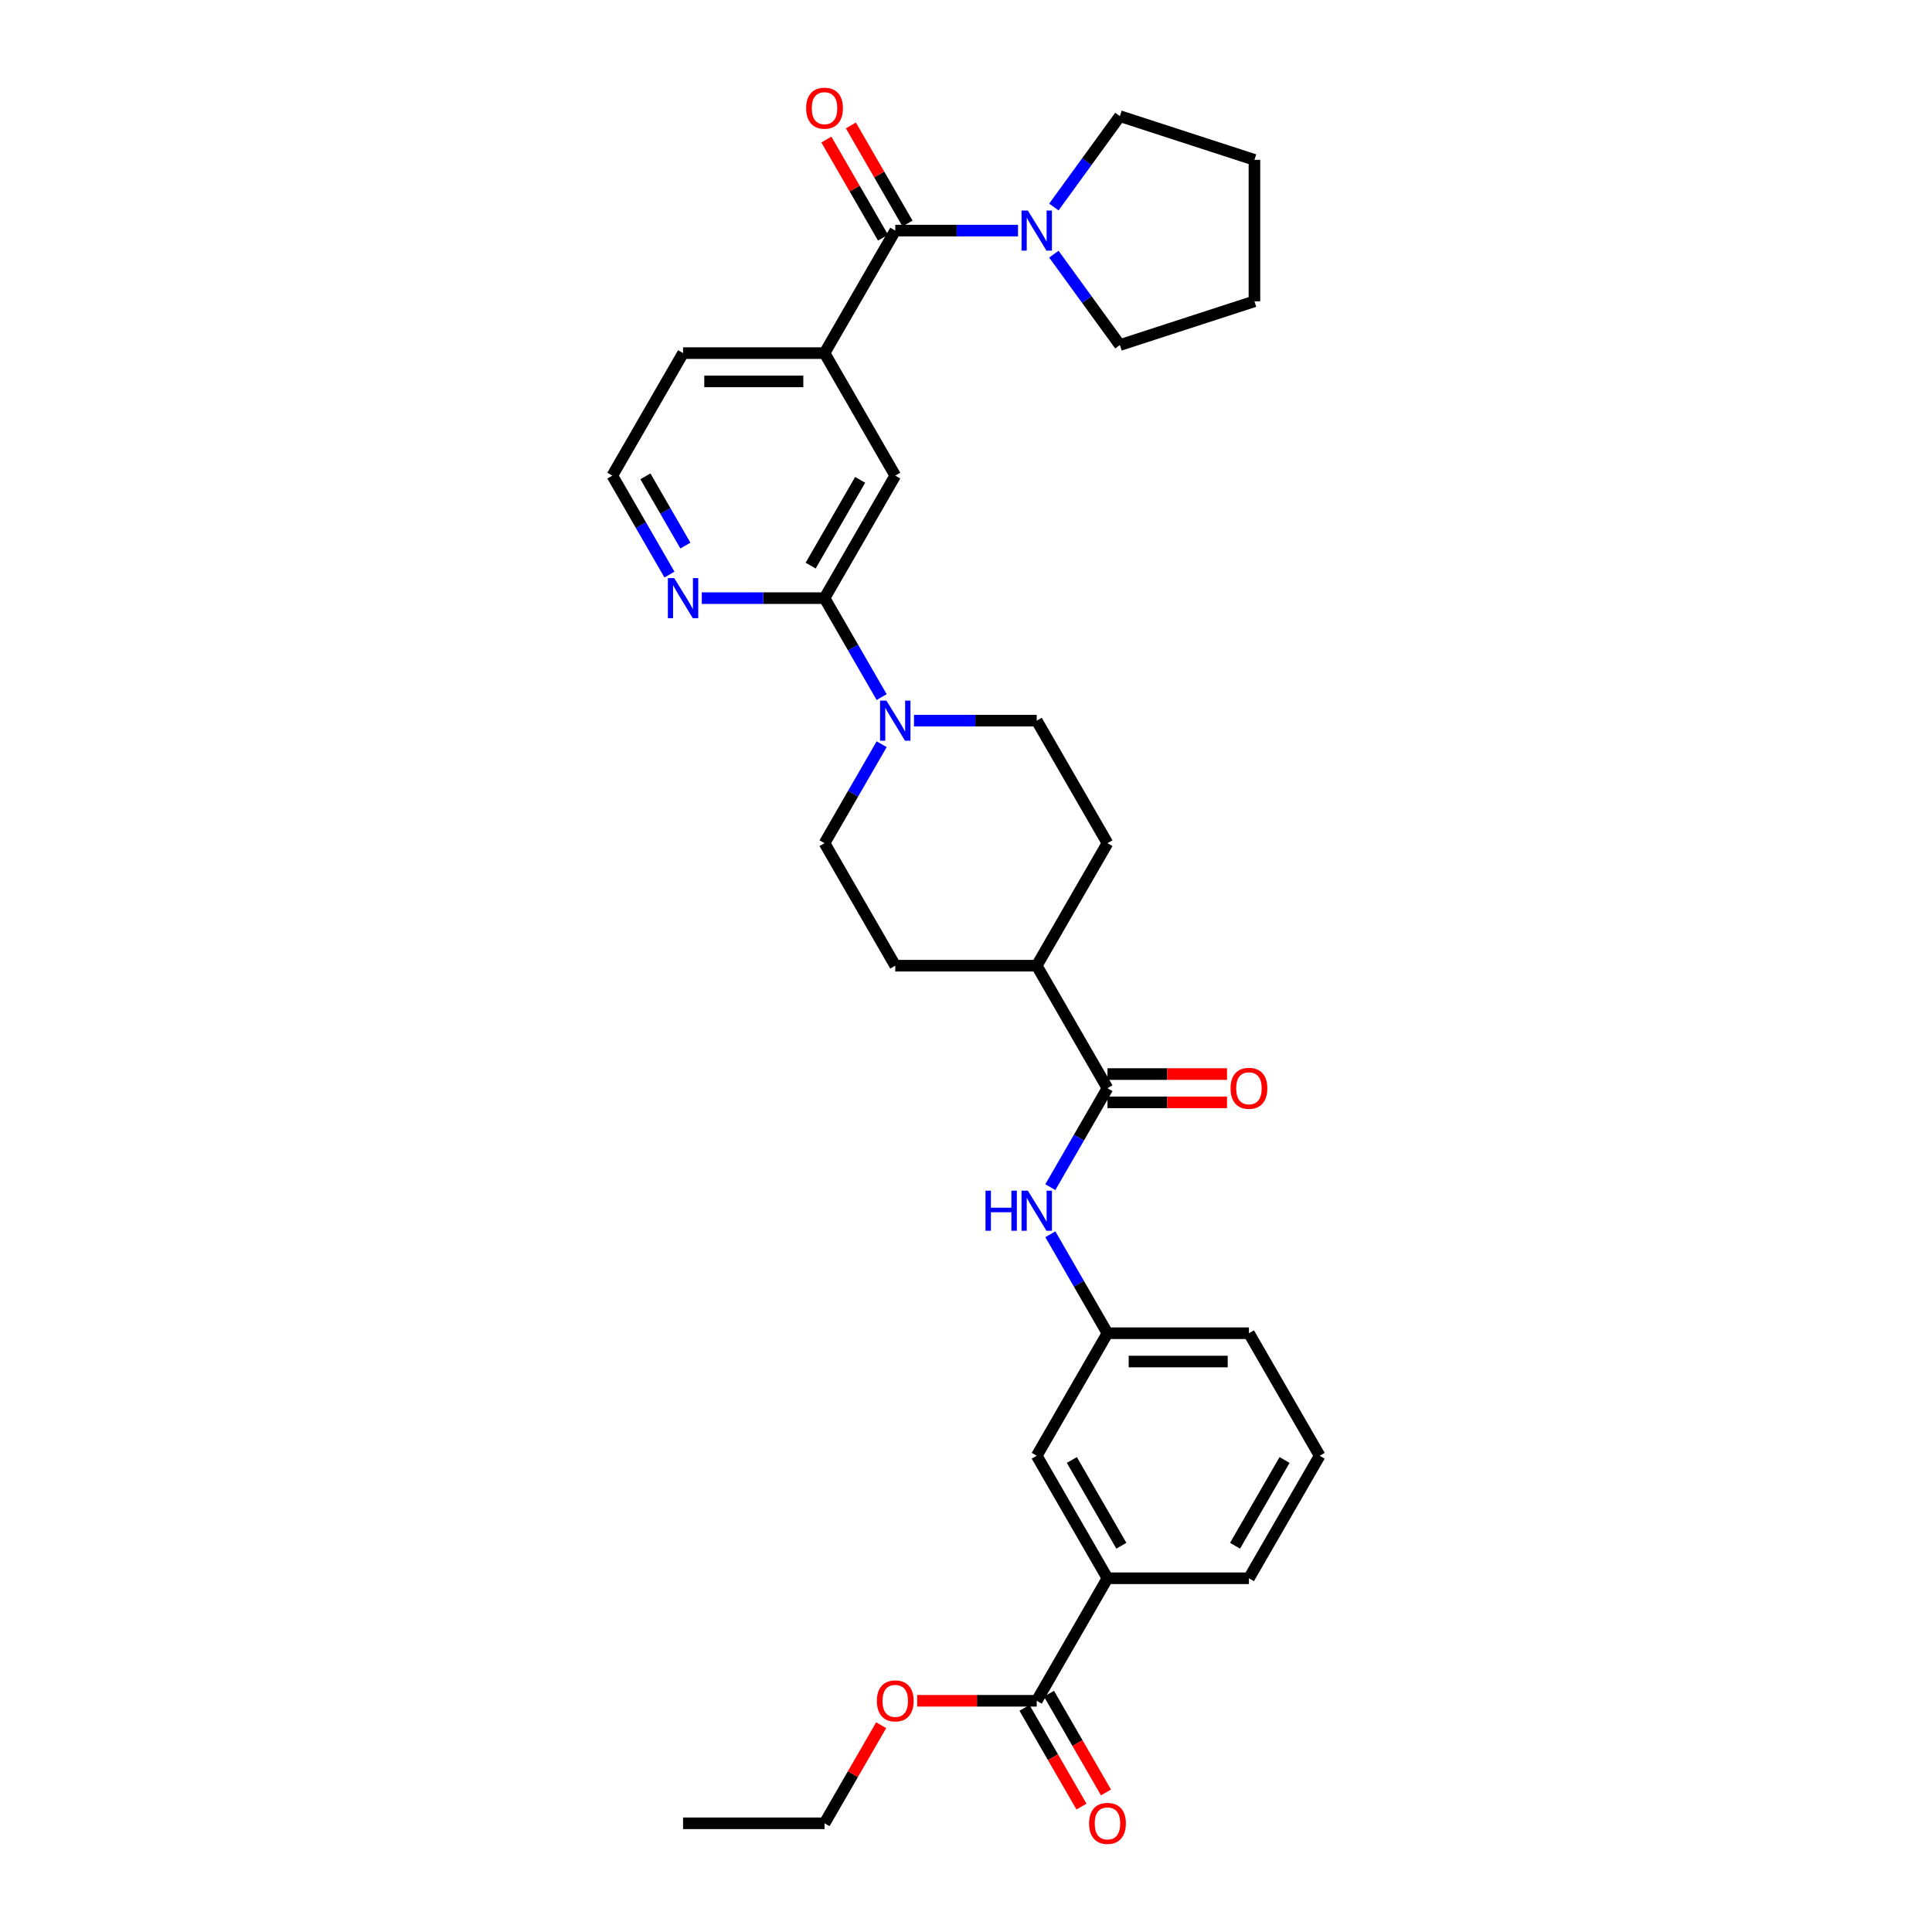 <?xml version='1.0' encoding='iso-8859-1'?>
<svg version='1.1' baseProfile='full'
              xmlns='http://www.w3.org/2000/svg'
                      xmlns:rdkit='http://www.rdkit.org/xml'
                      xmlns:xlink='http://www.w3.org/1999/xlink'
                  xml:space='preserve'
width='1000px' height='1000px' viewBox='0 0 1000 1000'>
<!-- END OF HEADER -->
<rect style='opacity:1.0;fill:#FFFFFF;stroke:none' width='1000' height='1000' x='0' y='0'> </rect>
<path class='bond-3' d='M 463.388,119.354 L 495.153,119.354' style='fill:none;fill-rule:evenodd;stroke:#000000;stroke-width:6px;stroke-linecap:butt;stroke-linejoin:miter;stroke-opacity:1' />
<path class='bond-3' d='M 495.153,119.354 L 526.917,119.354' style='fill:none;fill-rule:evenodd;stroke:#0000FF;stroke-width:6px;stroke-linecap:butt;stroke-linejoin:miter;stroke-opacity:1' />
<path class='bond-4' d='M 463.388,119.354 L 426.776,182.768' style='fill:none;fill-rule:evenodd;stroke:#000000;stroke-width:6px;stroke-linecap:butt;stroke-linejoin:miter;stroke-opacity:1' />
<path class='bond-11' d='M 469.729,115.693 L 455.072,90.305' style='fill:none;fill-rule:evenodd;stroke:#000000;stroke-width:6px;stroke-linecap:butt;stroke-linejoin:miter;stroke-opacity:1' />
<path class='bond-11' d='M 455.072,90.305 L 440.414,64.918' style='fill:none;fill-rule:evenodd;stroke:#FF0000;stroke-width:6px;stroke-linecap:butt;stroke-linejoin:miter;stroke-opacity:1' />
<path class='bond-11' d='M 457.046,123.016 L 442.389,97.628' style='fill:none;fill-rule:evenodd;stroke:#000000;stroke-width:6px;stroke-linecap:butt;stroke-linejoin:miter;stroke-opacity:1' />
<path class='bond-11' d='M 442.389,97.628 L 427.731,72.24' style='fill:none;fill-rule:evenodd;stroke:#FF0000;stroke-width:6px;stroke-linecap:butt;stroke-linejoin:miter;stroke-opacity:1' />
<path class='bond-0' d='M 456.345,360.812 L 441.56,335.204' style='fill:none;fill-rule:evenodd;stroke:#0000FF;stroke-width:6px;stroke-linecap:butt;stroke-linejoin:miter;stroke-opacity:1' />
<path class='bond-0' d='M 441.56,335.204 L 426.776,309.597' style='fill:none;fill-rule:evenodd;stroke:#000000;stroke-width:6px;stroke-linecap:butt;stroke-linejoin:miter;stroke-opacity:1' />
<path class='bond-12' d='M 456.345,385.21 L 441.56,410.817' style='fill:none;fill-rule:evenodd;stroke:#0000FF;stroke-width:6px;stroke-linecap:butt;stroke-linejoin:miter;stroke-opacity:1' />
<path class='bond-12' d='M 441.56,410.817 L 426.776,436.425' style='fill:none;fill-rule:evenodd;stroke:#000000;stroke-width:6px;stroke-linecap:butt;stroke-linejoin:miter;stroke-opacity:1' />
<path class='bond-13' d='M 473.083,373.011 L 504.847,373.011' style='fill:none;fill-rule:evenodd;stroke:#0000FF;stroke-width:6px;stroke-linecap:butt;stroke-linejoin:miter;stroke-opacity:1' />
<path class='bond-13' d='M 504.847,373.011 L 536.612,373.011' style='fill:none;fill-rule:evenodd;stroke:#000000;stroke-width:6px;stroke-linecap:butt;stroke-linejoin:miter;stroke-opacity:1' />
<path class='bond-1' d='M 426.776,309.597 L 463.388,246.183' style='fill:none;fill-rule:evenodd;stroke:#000000;stroke-width:6px;stroke-linecap:butt;stroke-linejoin:miter;stroke-opacity:1' />
<path class='bond-1' d='M 419.585,292.762 L 445.213,248.372' style='fill:none;fill-rule:evenodd;stroke:#000000;stroke-width:6px;stroke-linecap:butt;stroke-linejoin:miter;stroke-opacity:1' />
<path class='bond-33' d='M 426.776,309.597 L 395.011,309.597' style='fill:none;fill-rule:evenodd;stroke:#000000;stroke-width:6px;stroke-linecap:butt;stroke-linejoin:miter;stroke-opacity:1' />
<path class='bond-33' d='M 395.011,309.597 L 363.246,309.597' style='fill:none;fill-rule:evenodd;stroke:#0000FF;stroke-width:6px;stroke-linecap:butt;stroke-linejoin:miter;stroke-opacity:1' />
<path class='bond-2' d='M 573.224,563.253 L 536.612,499.839' style='fill:none;fill-rule:evenodd;stroke:#000000;stroke-width:6px;stroke-linecap:butt;stroke-linejoin:miter;stroke-opacity:1' />
<path class='bond-5' d='M 573.224,563.253 L 558.44,588.86' style='fill:none;fill-rule:evenodd;stroke:#000000;stroke-width:6px;stroke-linecap:butt;stroke-linejoin:miter;stroke-opacity:1' />
<path class='bond-5' d='M 558.44,588.86 L 543.655,614.468' style='fill:none;fill-rule:evenodd;stroke:#0000FF;stroke-width:6px;stroke-linecap:butt;stroke-linejoin:miter;stroke-opacity:1' />
<path class='bond-16' d='M 573.224,570.575 L 604.162,570.575' style='fill:none;fill-rule:evenodd;stroke:#000000;stroke-width:6px;stroke-linecap:butt;stroke-linejoin:miter;stroke-opacity:1' />
<path class='bond-16' d='M 604.162,570.575 L 635.099,570.575' style='fill:none;fill-rule:evenodd;stroke:#FF0000;stroke-width:6px;stroke-linecap:butt;stroke-linejoin:miter;stroke-opacity:1' />
<path class='bond-16' d='M 573.224,555.931 L 604.162,555.931' style='fill:none;fill-rule:evenodd;stroke:#000000;stroke-width:6px;stroke-linecap:butt;stroke-linejoin:miter;stroke-opacity:1' />
<path class='bond-16' d='M 604.162,555.931 L 635.099,555.931' style='fill:none;fill-rule:evenodd;stroke:#FF0000;stroke-width:6px;stroke-linecap:butt;stroke-linejoin:miter;stroke-opacity:1' />
<path class='bond-22' d='M 545.475,107.155 L 562.564,83.635' style='fill:none;fill-rule:evenodd;stroke:#0000FF;stroke-width:6px;stroke-linecap:butt;stroke-linejoin:miter;stroke-opacity:1' />
<path class='bond-22' d='M 562.564,83.635 L 579.652,60.115' style='fill:none;fill-rule:evenodd;stroke:#000000;stroke-width:6px;stroke-linecap:butt;stroke-linejoin:miter;stroke-opacity:1' />
<path class='bond-23' d='M 545.475,131.554 L 562.564,155.074' style='fill:none;fill-rule:evenodd;stroke:#0000FF;stroke-width:6px;stroke-linecap:butt;stroke-linejoin:miter;stroke-opacity:1' />
<path class='bond-23' d='M 562.564,155.074 L 579.652,178.594' style='fill:none;fill-rule:evenodd;stroke:#000000;stroke-width:6px;stroke-linecap:butt;stroke-linejoin:miter;stroke-opacity:1' />
<path class='bond-7' d='M 426.776,182.768 L 463.388,246.183' style='fill:none;fill-rule:evenodd;stroke:#000000;stroke-width:6px;stroke-linecap:butt;stroke-linejoin:miter;stroke-opacity:1' />
<path class='bond-24' d='M 426.776,182.768 L 353.551,182.768' style='fill:none;fill-rule:evenodd;stroke:#000000;stroke-width:6px;stroke-linecap:butt;stroke-linejoin:miter;stroke-opacity:1' />
<path class='bond-24' d='M 415.792,197.413 L 364.535,197.413' style='fill:none;fill-rule:evenodd;stroke:#000000;stroke-width:6px;stroke-linecap:butt;stroke-linejoin:miter;stroke-opacity:1' />
<path class='bond-14' d='M 543.655,638.866 L 558.44,664.474' style='fill:none;fill-rule:evenodd;stroke:#0000FF;stroke-width:6px;stroke-linecap:butt;stroke-linejoin:miter;stroke-opacity:1' />
<path class='bond-14' d='M 558.44,664.474 L 573.224,690.081' style='fill:none;fill-rule:evenodd;stroke:#000000;stroke-width:6px;stroke-linecap:butt;stroke-linejoin:miter;stroke-opacity:1' />
<path class='bond-6' d='M 536.612,880.323 L 573.224,816.909' style='fill:none;fill-rule:evenodd;stroke:#000000;stroke-width:6px;stroke-linecap:butt;stroke-linejoin:miter;stroke-opacity:1' />
<path class='bond-17' d='M 530.271,883.985 L 545.021,909.534' style='fill:none;fill-rule:evenodd;stroke:#000000;stroke-width:6px;stroke-linecap:butt;stroke-linejoin:miter;stroke-opacity:1' />
<path class='bond-17' d='M 545.021,909.534 L 559.772,935.082' style='fill:none;fill-rule:evenodd;stroke:#FF0000;stroke-width:6px;stroke-linecap:butt;stroke-linejoin:miter;stroke-opacity:1' />
<path class='bond-17' d='M 542.954,876.662 L 557.704,902.211' style='fill:none;fill-rule:evenodd;stroke:#000000;stroke-width:6px;stroke-linecap:butt;stroke-linejoin:miter;stroke-opacity:1' />
<path class='bond-17' d='M 557.704,902.211 L 572.455,927.76' style='fill:none;fill-rule:evenodd;stroke:#FF0000;stroke-width:6px;stroke-linecap:butt;stroke-linejoin:miter;stroke-opacity:1' />
<path class='bond-20' d='M 536.612,880.323 L 505.675,880.323' style='fill:none;fill-rule:evenodd;stroke:#000000;stroke-width:6px;stroke-linecap:butt;stroke-linejoin:miter;stroke-opacity:1' />
<path class='bond-20' d='M 505.675,880.323 L 474.738,880.323' style='fill:none;fill-rule:evenodd;stroke:#FF0000;stroke-width:6px;stroke-linecap:butt;stroke-linejoin:miter;stroke-opacity:1' />
<path class='bond-8' d='M 573.224,816.909 L 536.612,753.495' style='fill:none;fill-rule:evenodd;stroke:#000000;stroke-width:6px;stroke-linecap:butt;stroke-linejoin:miter;stroke-opacity:1' />
<path class='bond-8' d='M 580.415,800.075 L 554.787,755.685' style='fill:none;fill-rule:evenodd;stroke:#000000;stroke-width:6px;stroke-linecap:butt;stroke-linejoin:miter;stroke-opacity:1' />
<path class='bond-35' d='M 573.224,816.909 L 646.449,816.909' style='fill:none;fill-rule:evenodd;stroke:#000000;stroke-width:6px;stroke-linecap:butt;stroke-linejoin:miter;stroke-opacity:1' />
<path class='bond-9' d='M 346.508,297.397 L 331.724,271.79' style='fill:none;fill-rule:evenodd;stroke:#0000FF;stroke-width:6px;stroke-linecap:butt;stroke-linejoin:miter;stroke-opacity:1' />
<path class='bond-9' d='M 331.724,271.79 L 316.939,246.183' style='fill:none;fill-rule:evenodd;stroke:#000000;stroke-width:6px;stroke-linecap:butt;stroke-linejoin:miter;stroke-opacity:1' />
<path class='bond-9' d='M 354.756,282.393 L 344.407,264.468' style='fill:none;fill-rule:evenodd;stroke:#0000FF;stroke-width:6px;stroke-linecap:butt;stroke-linejoin:miter;stroke-opacity:1' />
<path class='bond-9' d='M 344.407,264.468 L 334.057,246.542' style='fill:none;fill-rule:evenodd;stroke:#000000;stroke-width:6px;stroke-linecap:butt;stroke-linejoin:miter;stroke-opacity:1' />
<path class='bond-10' d='M 536.612,499.839 L 573.224,436.425' style='fill:none;fill-rule:evenodd;stroke:#000000;stroke-width:6px;stroke-linecap:butt;stroke-linejoin:miter;stroke-opacity:1' />
<path class='bond-34' d='M 536.612,499.839 L 463.388,499.839' style='fill:none;fill-rule:evenodd;stroke:#000000;stroke-width:6px;stroke-linecap:butt;stroke-linejoin:miter;stroke-opacity:1' />
<path class='bond-18' d='M 426.776,436.425 L 463.388,499.839' style='fill:none;fill-rule:evenodd;stroke:#000000;stroke-width:6px;stroke-linecap:butt;stroke-linejoin:miter;stroke-opacity:1' />
<path class='bond-19' d='M 536.612,373.011 L 573.224,436.425' style='fill:none;fill-rule:evenodd;stroke:#000000;stroke-width:6px;stroke-linecap:butt;stroke-linejoin:miter;stroke-opacity:1' />
<path class='bond-15' d='M 573.224,690.081 L 536.612,753.495' style='fill:none;fill-rule:evenodd;stroke:#000000;stroke-width:6px;stroke-linecap:butt;stroke-linejoin:miter;stroke-opacity:1' />
<path class='bond-27' d='M 573.224,690.081 L 646.449,690.081' style='fill:none;fill-rule:evenodd;stroke:#000000;stroke-width:6px;stroke-linecap:butt;stroke-linejoin:miter;stroke-opacity:1' />
<path class='bond-27' d='M 584.208,704.726 L 635.465,704.726' style='fill:none;fill-rule:evenodd;stroke:#000000;stroke-width:6px;stroke-linecap:butt;stroke-linejoin:miter;stroke-opacity:1' />
<path class='bond-28' d='M 456.091,892.962 L 441.433,918.35' style='fill:none;fill-rule:evenodd;stroke:#FF0000;stroke-width:6px;stroke-linecap:butt;stroke-linejoin:miter;stroke-opacity:1' />
<path class='bond-28' d='M 441.433,918.35 L 426.776,943.738' style='fill:none;fill-rule:evenodd;stroke:#000000;stroke-width:6px;stroke-linecap:butt;stroke-linejoin:miter;stroke-opacity:1' />
<path class='bond-21' d='M 316.939,246.183 L 353.551,182.768' style='fill:none;fill-rule:evenodd;stroke:#000000;stroke-width:6px;stroke-linecap:butt;stroke-linejoin:miter;stroke-opacity:1' />
<path class='bond-29' d='M 579.652,60.115 L 649.293,82.742' style='fill:none;fill-rule:evenodd;stroke:#000000;stroke-width:6px;stroke-linecap:butt;stroke-linejoin:miter;stroke-opacity:1' />
<path class='bond-30' d='M 579.652,178.594 L 649.293,155.966' style='fill:none;fill-rule:evenodd;stroke:#000000;stroke-width:6px;stroke-linecap:butt;stroke-linejoin:miter;stroke-opacity:1' />
<path class='bond-25' d='M 646.449,816.909 L 683.061,753.495' style='fill:none;fill-rule:evenodd;stroke:#000000;stroke-width:6px;stroke-linecap:butt;stroke-linejoin:miter;stroke-opacity:1' />
<path class='bond-25' d='M 639.258,800.075 L 664.886,755.685' style='fill:none;fill-rule:evenodd;stroke:#000000;stroke-width:6px;stroke-linecap:butt;stroke-linejoin:miter;stroke-opacity:1' />
<path class='bond-26' d='M 683.061,753.495 L 646.449,690.081' style='fill:none;fill-rule:evenodd;stroke:#000000;stroke-width:6px;stroke-linecap:butt;stroke-linejoin:miter;stroke-opacity:1' />
<path class='bond-31' d='M 426.776,943.738 L 353.551,943.738' style='fill:none;fill-rule:evenodd;stroke:#000000;stroke-width:6px;stroke-linecap:butt;stroke-linejoin:miter;stroke-opacity:1' />
<path class='bond-32' d='M 649.293,82.742 L 649.293,155.966' style='fill:none;fill-rule:evenodd;stroke:#000000;stroke-width:6px;stroke-linecap:butt;stroke-linejoin:miter;stroke-opacity:1' />
<path  class='atom-1' d='M 458.804 362.642
L 465.599 373.626
Q 466.273 374.71, 467.357 376.672
Q 468.44 378.634, 468.499 378.752
L 468.499 362.642
L 471.252 362.642
L 471.252 383.379
L 468.411 383.379
L 461.118 371.37
Q 460.269 369.965, 459.361 368.354
Q 458.482 366.743, 458.218 366.245
L 458.218 383.379
L 455.524 383.379
L 455.524 362.642
L 458.804 362.642
' fill='#0000FF'/>
<path  class='atom-4' d='M 532.028 108.986
L 538.824 119.969
Q 539.497 121.053, 540.581 123.016
Q 541.665 124.978, 541.723 125.095
L 541.723 108.986
L 544.476 108.986
L 544.476 129.723
L 541.635 129.723
L 534.342 117.714
Q 533.493 116.308, 532.585 114.697
Q 531.706 113.086, 531.443 112.588
L 531.443 129.723
L 528.748 129.723
L 528.748 108.986
L 532.028 108.986
' fill='#0000FF'/>
<path  class='atom-6' d='M 510.09 616.299
L 512.902 616.299
L 512.902 625.115
L 523.505 625.115
L 523.505 616.299
L 526.317 616.299
L 526.317 637.036
L 523.505 637.036
L 523.505 627.458
L 512.902 627.458
L 512.902 637.036
L 510.09 637.036
L 510.09 616.299
' fill='#0000FF'/>
<path  class='atom-6' d='M 532.028 616.299
L 538.824 627.282
Q 539.497 628.366, 540.581 630.328
Q 541.665 632.291, 541.723 632.408
L 541.723 616.299
L 544.476 616.299
L 544.476 637.036
L 541.635 637.036
L 534.342 625.027
Q 533.493 623.621, 532.585 622.01
Q 531.706 620.399, 531.443 619.901
L 531.443 637.036
L 528.748 637.036
L 528.748 616.299
L 532.028 616.299
' fill='#0000FF'/>
<path  class='atom-10' d='M 348.968 299.228
L 355.763 310.212
Q 356.436 311.295, 357.52 313.258
Q 358.604 315.22, 358.662 315.337
L 358.662 299.228
L 361.416 299.228
L 361.416 319.965
L 358.575 319.965
L 351.281 307.956
Q 350.432 306.55, 349.524 304.94
Q 348.645 303.329, 348.382 302.831
L 348.382 319.965
L 345.687 319.965
L 345.687 299.228
L 348.968 299.228
' fill='#0000FF'/>
<path  class='atom-12' d='M 417.257 55.999
Q 417.257 51.02, 419.717 48.237
Q 422.177 45.455, 426.776 45.455
Q 431.374 45.455, 433.835 48.237
Q 436.295 51.02, 436.295 55.999
Q 436.295 61.037, 433.805 63.907
Q 431.316 66.748, 426.776 66.748
Q 422.207 66.748, 419.717 63.907
Q 417.257 61.066, 417.257 55.999
M 426.776 64.405
Q 429.939 64.405, 431.638 62.296
Q 433.366 60.158, 433.366 55.999
Q 433.366 51.928, 431.638 49.877
Q 429.939 47.798, 426.776 47.798
Q 423.612 47.798, 421.884 49.848
Q 420.186 51.898, 420.186 55.999
Q 420.186 60.187, 421.884 62.296
Q 423.612 64.405, 426.776 64.405
' fill='#FF0000'/>
<path  class='atom-17' d='M 636.929 563.312
Q 636.929 558.332, 639.39 555.55
Q 641.85 552.767, 646.449 552.767
Q 651.047 552.767, 653.507 555.55
Q 655.968 558.332, 655.968 563.312
Q 655.968 568.349, 653.478 571.22
Q 650.988 574.061, 646.449 574.061
Q 641.879 574.061, 639.39 571.22
Q 636.929 568.379, 636.929 563.312
M 646.449 571.718
Q 649.612 571.718, 651.311 569.609
Q 653.039 567.471, 653.039 563.312
Q 653.039 559.24, 651.311 557.19
Q 649.612 555.11, 646.449 555.11
Q 643.285 555.11, 641.557 557.161
Q 639.858 559.211, 639.858 563.312
Q 639.858 567.5, 641.557 569.609
Q 643.285 571.718, 646.449 571.718
' fill='#FF0000'/>
<path  class='atom-18' d='M 563.705 943.796
Q 563.705 938.817, 566.165 936.034
Q 568.626 933.252, 573.224 933.252
Q 577.823 933.252, 580.283 936.034
Q 582.743 938.817, 582.743 943.796
Q 582.743 948.834, 580.254 951.704
Q 577.764 954.545, 573.224 954.545
Q 568.655 954.545, 566.165 951.704
Q 563.705 948.863, 563.705 943.796
M 573.224 952.202
Q 576.388 952.202, 578.086 950.093
Q 579.814 947.955, 579.814 943.796
Q 579.814 939.725, 578.086 937.675
Q 576.388 935.595, 573.224 935.595
Q 570.061 935.595, 568.333 937.645
Q 566.634 939.696, 566.634 943.796
Q 566.634 947.985, 568.333 950.093
Q 570.061 952.202, 573.224 952.202
' fill='#FF0000'/>
<path  class='atom-21' d='M 453.869 880.382
Q 453.869 875.403, 456.329 872.62
Q 458.789 869.838, 463.388 869.838
Q 467.986 869.838, 470.447 872.62
Q 472.907 875.403, 472.907 880.382
Q 472.907 885.42, 470.417 888.29
Q 467.928 891.131, 463.388 891.131
Q 458.819 891.131, 456.329 888.29
Q 453.869 885.449, 453.869 880.382
M 463.388 888.788
Q 466.551 888.788, 468.25 886.679
Q 469.978 884.541, 469.978 880.382
Q 469.978 876.311, 468.25 874.26
Q 466.551 872.181, 463.388 872.181
Q 460.225 872.181, 458.496 874.231
Q 456.798 876.281, 456.798 880.382
Q 456.798 884.57, 458.496 886.679
Q 460.225 888.788, 463.388 888.788
' fill='#FF0000'/>
</svg>

